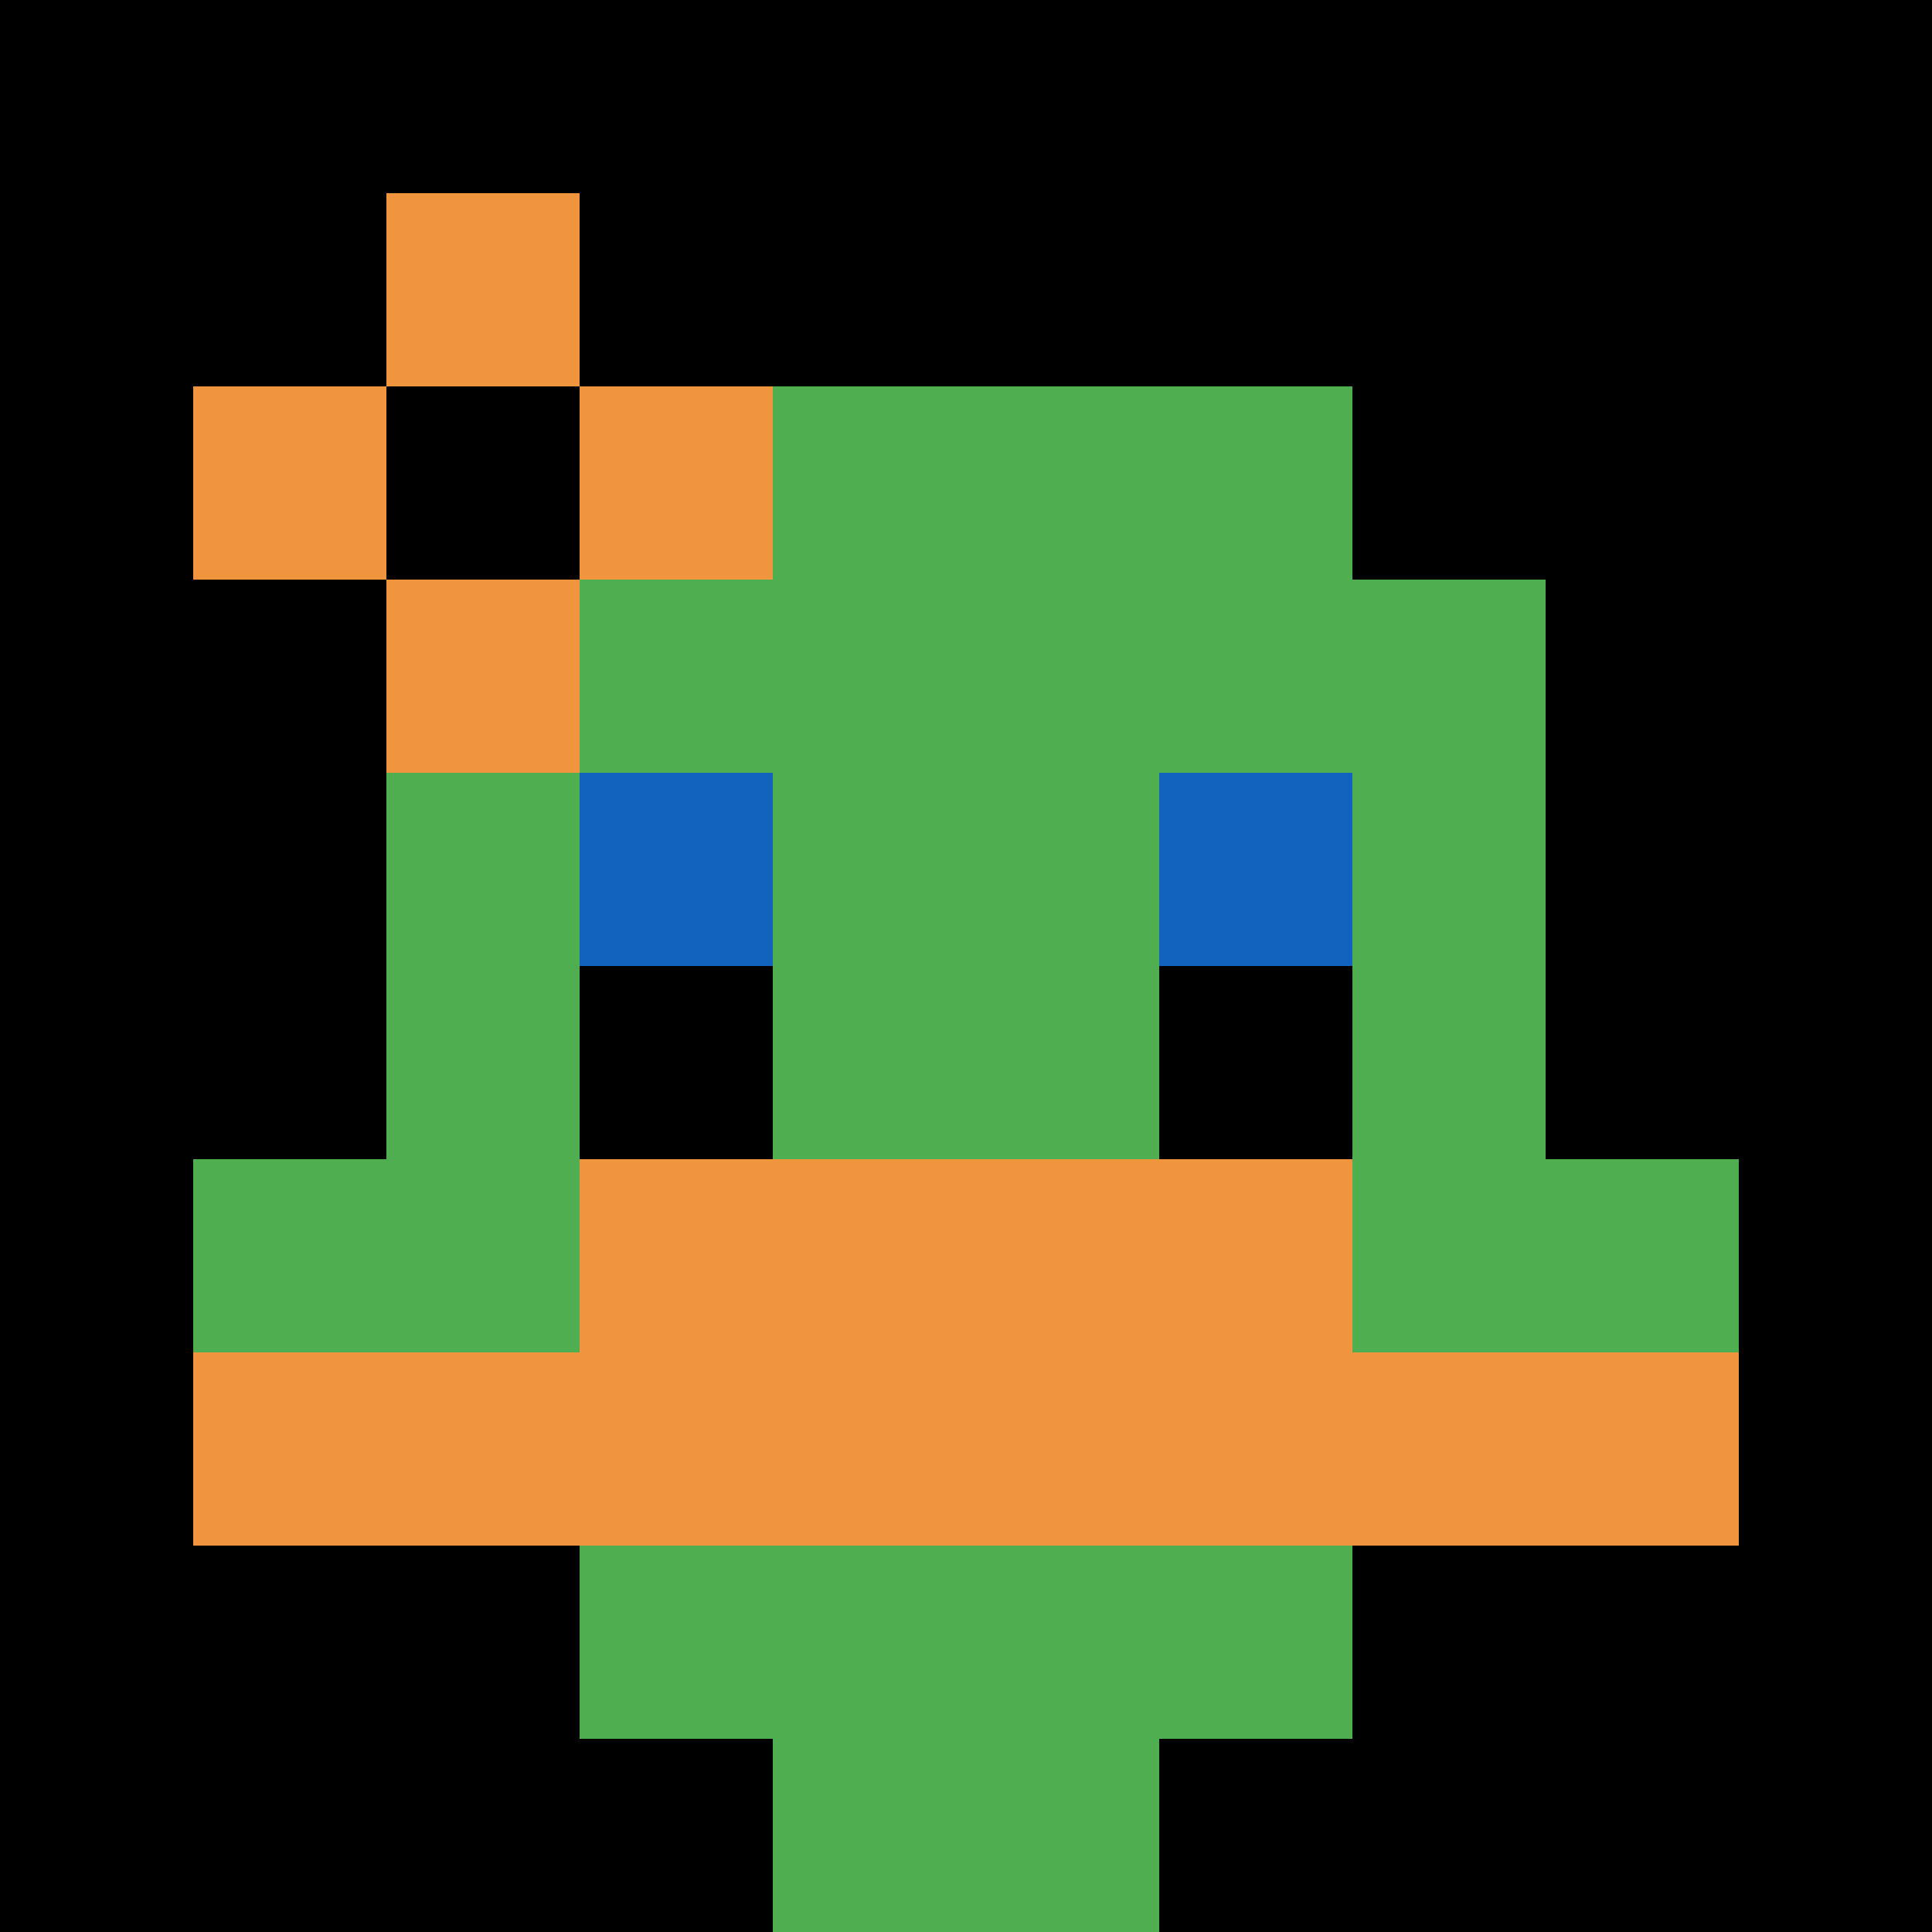 <svg xmlns="http://www.w3.org/2000/svg" version="1.1" width="1066" height="1066"><title>'goose-pfp-43620' by Dmitri Cherniak</title><desc>seed=43620
backgroundColor=#ffffff
padding=36
innerPadding=0
timeout=300
dimension=1
border=false
Save=function(){return n.handleSave()}
frame=237

Rendered at Sun Aug 11 2024 18:28:58 GMT+0200 (中欧夏令时间)
Generated in &lt;1ms
</desc><defs></defs><rect width="100%" height="100%" fill="#ffffff"></rect><g><g id="0-0"><rect x="0" y="0" height="1066" width="1066" fill="#000000"></rect><g><rect id="0-0-3-2-4-7" x="319.8" y="213.2" width="426.4" height="746.2" fill="#4FAE4F"></rect><rect id="0-0-2-3-6-5" x="213.2" y="319.8" width="639.6" height="533" fill="#4FAE4F"></rect><rect id="0-0-4-8-2-2" x="426.4" y="852.8" width="213.2" height="213.2" fill="#4FAE4F"></rect><rect id="0-0-1-6-8-1" x="106.6" y="639.6" width="852.8" height="106.6" fill="#4FAE4F"></rect><rect id="0-0-1-7-8-1" x="106.6" y="746.2" width="852.8" height="106.6" fill="#F0943E"></rect><rect id="0-0-3-6-4-2" x="319.8" y="639.6" width="426.4" height="213.2" fill="#F0943E"></rect><rect id="0-0-3-4-1-1" x="319.8" y="426.4" width="106.6" height="106.6" fill="#1263BD"></rect><rect id="0-0-6-4-1-1" x="639.6" y="426.4" width="106.6" height="106.6" fill="#1263BD"></rect><rect id="0-0-3-5-1-1" x="319.8" y="533" width="106.6" height="106.6" fill="#000000"></rect><rect id="0-0-6-5-1-1" x="639.6" y="533" width="106.6" height="106.6" fill="#000000"></rect><rect id="0-0-1-2-3-1" x="106.6" y="213.2" width="319.8" height="106.6" fill="#F0943E"></rect><rect id="0-0-2-1-1-3" x="213.2" y="106.6" width="106.6" height="319.8" fill="#F0943E"></rect><rect id="0-0-2-2-1-1" x="213.2" y="213.2" width="106.6" height="106.6" fill="#000000"></rect></g><rect x="0" y="0" stroke="white" stroke-width="0" height="1066" width="1066" fill="none"></rect></g></g></svg>